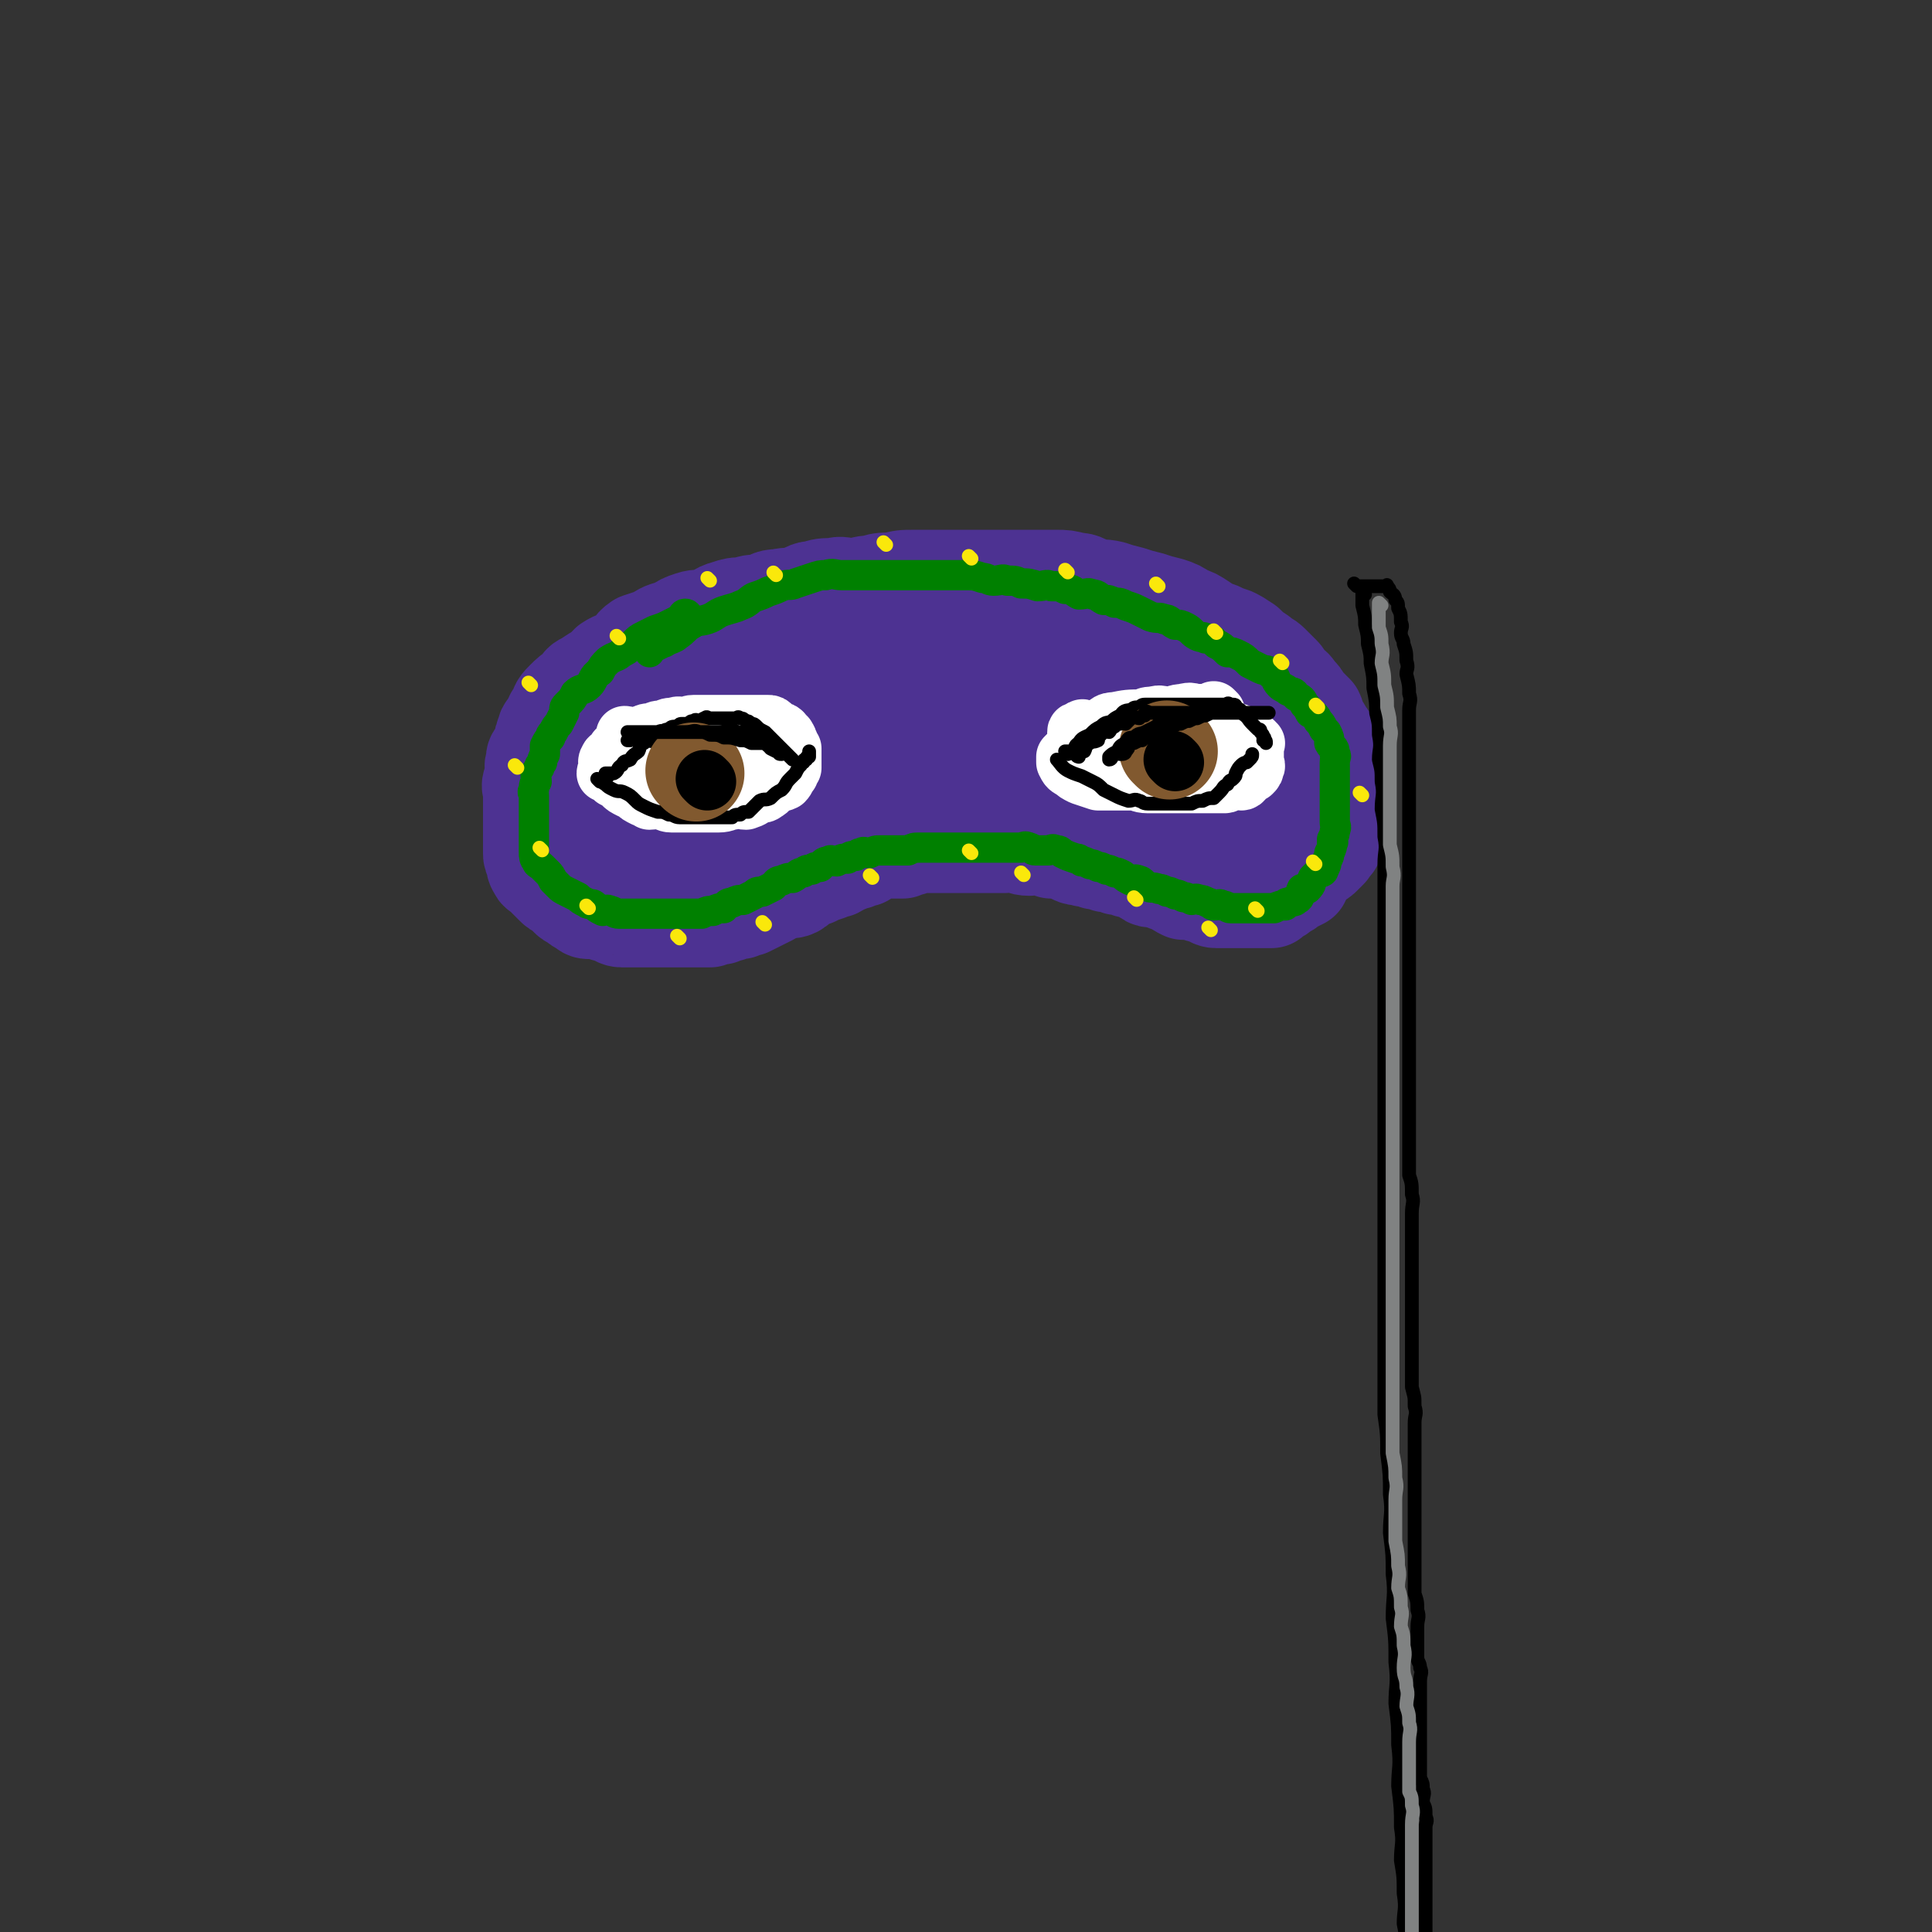 <svg viewBox='0 0 702 702' version='1.1' xmlns='http://www.w3.org/2000/svg' xmlns:xlink='http://www.w3.org/1999/xlink'><rect x="0" y="0" width="702" height="702" fill="#333333" stroke="none"/><g fill='none' stroke='rgb(77,50,146)' stroke-width='35' stroke-linecap='round' stroke-linejoin='round'><path d='M238,238c0,0 0,-1 -1,-1 0,0 0,1 0,1 -2,0 -3,-1 -5,0 -2,0 -2,0 -3,1 -3,1 -3,1 -6,2 -2,1 -2,1 -5,3 -2,1 -2,1 -5,3 -2,1 -2,1 -3,3 -3,2 -3,2 -5,4 -2,2 -2,2 -3,5 -2,2 -1,2 -2,4 -1,2 -2,1 -2,3 -1,2 -1,2 -1,4 -1,2 -1,2 -2,4 -1,1 -1,1 -1,3 -1,2 0,2 0,4 0,2 -1,1 -1,3 -1,2 0,2 0,4 0,2 0,2 0,5 0,2 0,2 0,4 0,2 0,2 0,4 0,1 0,1 0,3 0,2 0,2 0,4 0,1 0,1 0,2 0,1 0,1 1,3 0,1 0,2 1,3 0,1 1,1 2,2 1,1 1,1 2,2 1,1 1,1 2,2 1,1 1,1 3,2 1,1 1,1 2,2 1,1 1,1 3,2 1,1 1,1 3,2 1,1 1,1 3,1 1,0 1,-1 3,0 1,0 1,0 2,1 1,0 1,0 3,1 1,0 1,1 3,1 1,0 1,0 3,0 1,0 1,0 3,0 1,0 1,0 2,0 2,0 2,0 4,0 1,0 1,0 3,0 1,0 1,0 3,0 1,0 1,0 3,0 2,0 2,0 4,0 1,0 1,0 3,0 2,0 2,0 4,0 2,-1 2,-1 4,-1 1,-1 1,-1 3,-1 2,-1 2,-1 4,-1 1,-1 1,-1 3,-1 2,-1 2,-1 4,-2 2,-1 2,-1 4,-2 2,-1 2,-2 4,-2 2,-1 3,0 5,-1 2,-1 1,-2 3,-4 2,0 2,0 4,0 2,-1 2,-1 5,-2 1,-1 1,-1 3,-1 2,-1 2,-2 4,-2 1,-1 1,-1 3,-1 1,-1 1,-1 3,-1 1,-1 1,-2 3,-2 2,-1 2,-1 4,-1 1,-1 1,0 3,0 2,0 2,0 4,0 1,-1 1,-1 3,-1 1,-1 1,-1 3,-1 1,-1 1,0 3,0 2,0 2,0 4,0 2,0 2,0 4,0 1,0 1,0 3,0 2,0 2,0 4,0 2,0 2,0 4,0 2,0 2,0 5,0 2,0 2,0 4,0 2,0 2,-1 4,0 2,0 2,1 5,1 2,0 2,-1 4,0 2,0 2,0 4,1 2,0 2,-1 4,0 2,0 2,1 4,2 2,1 2,0 4,1 2,0 2,0 4,1 2,0 2,0 4,1 2,0 2,0 4,1 2,0 2,0 4,1 2,0 2,0 4,1 1,0 1,1 3,2 1,1 2,0 4,1 1,0 1,0 3,1 1,0 1,0 3,1 1,1 1,1 3,2 0,0 1,0 1,0 3,0 3,0 5,1 1,0 1,0 3,1 1,0 1,1 3,1 1,0 1,0 3,0 1,0 1,0 3,0 1,0 1,0 3,0 1,0 1,0 1,0 2,0 2,0 3,0 2,0 2,0 4,0 1,0 1,0 3,0 1,-1 1,-1 1,-1 2,-1 2,-1 3,-2 2,-1 2,-1 3,-2 2,-1 2,-1 4,-2 1,-2 0,-2 1,-3 1,-2 1,-2 2,-3 1,-2 1,-2 2,-4 1,-1 2,-1 2,-2 1,-2 1,-2 1,-3 1,-2 1,-2 1,-3 1,-2 0,-2 0,-3 0,-2 0,-2 0,-5 0,-1 0,-1 0,-3 0,-1 0,-1 0,-3 0,-1 0,-1 0,-2 0,-2 0,-2 0,-3 0,-2 1,-2 0,-4 0,-2 0,-2 -1,-3 -1,-3 -1,-3 -2,-7 0,-1 0,-1 -1,-2 -1,-1 -1,0 -2,-1 -1,-2 0,-2 -1,-3 0,-2 -1,-1 -2,-2 -1,-1 -1,-1 -2,-2 -1,-2 -1,-2 -2,-3 -1,-1 -1,-2 -2,-2 -1,-1 -2,-1 -3,-2 -1,-2 -1,-2 -2,-3 -1,-2 -1,-1 -3,-2 -1,-1 -1,-1 -3,-2 -1,-1 -1,-1 -3,-2 -2,-1 -2,-1 -4,-2 -2,-1 -2,-1 -4,-2 -2,-1 -2,-1 -4,-2 -2,-1 -2,-1 -5,-2 -2,-1 -2,-1 -5,-2 -3,-1 -3,-2 -6,-2 -3,-1 -3,-1 -6,-1 -3,-1 -3,-2 -6,-2 -3,-1 -4,-1 -7,-1 -3,-1 -3,-1 -6,-1 -4,-1 -3,-2 -7,-2 -3,-1 -4,0 -7,0 -4,0 -3,-1 -7,-1 -4,-1 -5,0 -9,0 -4,0 -4,-1 -8,-1 -4,0 -4,0 -8,0 -4,0 -4,0 -8,0 -4,0 -4,0 -9,0 -5,0 -5,0 -9,0 -4,0 -4,0 -9,0 -4,0 -4,-1 -9,0 -5,0 -5,0 -9,1 -4,0 -4,0 -8,1 -4,1 -4,1 -9,2 -4,1 -4,0 -8,1 -4,1 -3,2 -7,4 -4,2 -4,1 -8,3 -3,1 -3,1 -7,3 -3,2 -3,2 -7,4 -3,2 -3,2 -7,4 -2,2 -2,2 -5,4 -3,2 -3,2 -6,4 -2,2 -2,2 -4,5 -1,2 -1,3 -2,5 -2,2 -2,2 -3,4 -1,2 -1,2 -1,5 -1,2 -1,2 -1,4 -1,2 0,2 0,4 0,1 0,1 0,2 0,1 -1,1 0,2 0,1 0,2 1,3 0,1 0,0 1,1 1,1 0,2 2,3 1,1 2,1 4,2 2,1 2,1 4,2 3,1 3,1 6,1 3,0 3,0 6,0 4,0 4,0 8,0 4,-1 4,-1 7,-1 4,-1 4,-1 8,-2 4,-2 4,-2 7,-3 4,-2 4,-2 8,-4 4,-2 4,-2 8,-4 4,-2 4,-2 8,-4 4,-2 4,-3 8,-4 4,-3 4,-3 9,-5 4,-1 5,-1 9,-2 5,-2 5,-2 9,-3 5,-2 4,-2 9,-3 4,-2 5,-1 9,-2 4,-1 4,-2 8,-3 4,-1 4,-1 9,-1 4,-1 4,0 9,0 4,0 4,0 9,0 4,0 4,0 9,0 4,0 4,-1 8,0 4,0 4,0 9,1 4,0 4,0 8,1 4,1 4,0 8,2 3,1 3,1 6,3 3,1 3,1 6,3 2,2 2,2 5,4 2,2 1,3 4,5 1,2 2,1 4,3 1,2 1,2 3,5 1,3 0,3 1,6 1,1 1,1 1,3 1,2 1,2 1,4 1,1 0,1 0,3 0,0 1,0 0,1 0,0 0,1 -1,1 -2,0 -2,0 -4,0 -2,0 -2,0 -5,0 -3,-1 -3,0 -6,-1 -3,-2 -3,-3 -6,-5 -3,-2 -3,-2 -7,-4 -4,-1 -4,-1 -8,-3 -5,-2 -5,-3 -10,-5 -6,-3 -6,-4 -12,-6 -8,-2 -8,-1 -15,-3 -9,-1 -8,-2 -17,-4 -7,-1 -7,0 -15,0 -9,-1 -9,0 -18,0 -9,0 -9,0 -18,0 -9,0 -9,0 -18,1 -9,1 -8,2 -16,4 -8,2 -8,2 -15,5 -6,2 -6,2 -12,5 -5,3 -5,3 -10,7 -3,3 -4,2 -7,5 -2,3 -2,3 -5,6 -1,2 -1,2 -1,4 -1,2 0,2 0,4 0,1 -1,1 0,3 0,2 0,2 2,3 2,1 3,0 6,1 4,0 4,1 8,1 5,0 5,0 10,0 6,-1 6,-1 11,-2 6,-2 6,-2 11,-4 6,-2 6,-2 11,-5 6,-2 6,-2 11,-6 6,-3 6,-3 12,-7 6,-3 5,-4 11,-7 6,-2 7,-2 13,-3 7,-2 7,-2 13,-3 7,-1 7,-1 13,-1 6,0 6,0 12,0 6,0 6,0 12,0 4,0 4,0 8,0 3,0 3,0 6,0 2,0 2,-1 4,0 1,0 0,0 2,1 0,0 0,0 0,0 0,-1 0,-1 -1,-2 -2,-3 -1,-3 -4,-6 -3,-2 -3,-2 -7,-4 -4,-3 -4,-4 -8,-7 -4,-2 -4,-2 -8,-3 -5,-3 -5,-3 -10,-4 -5,-2 -5,-3 -11,-3 -7,-1 -7,0 -13,0 -7,0 -7,0 -14,0 -8,0 -8,-1 -15,0 -8,1 -8,2 -15,4 -8,2 -8,2 -15,5 -8,3 -8,3 -15,6 -7,3 -7,3 -14,7 -6,3 -6,4 -11,7 -4,3 -5,3 -9,6 -4,3 -3,4 -7,7 -2,3 -3,2 -5,5 -1,3 -2,3 -2,6 -1,2 0,2 0,4 0,1 0,1 0,3 0,1 -1,1 0,1 1,1 1,1 3,2 3,1 3,1 6,2 5,0 5,0 10,0 7,0 7,0 13,0 7,-1 7,0 14,-1 7,-2 7,-2 13,-4 6,-3 6,-3 11,-7 5,-3 5,-2 10,-6 4,-2 4,-2 8,-6 3,-2 3,-2 6,-6 2,-2 2,-2 4,-5 1,-3 0,-3 1,-6 0,-1 0,-1 0,-3 0,-2 0,-3 0,-4 -1,-2 -1,-2 -3,-3 -1,-2 -2,-2 -4,-3 -2,-2 -2,-2 -5,-3 -2,-1 -3,-1 -6,-1 -4,-1 -4,-1 -8,-1 -4,0 -4,-1 -8,0 -5,0 -5,0 -10,2 -6,2 -6,2 -11,5 -5,2 -5,2 -10,5 -5,3 -5,3 -10,7 -4,3 -3,3 -7,7 -2,2 -2,3 -3,5 -1,1 -2,2 -2,3 '/><path d='M198,281c0,0 -1,0 -1,-1 0,-1 1,-1 2,-2 1,-2 1,-2 2,-4 1,-3 1,-3 2,-6 1,-2 1,-3 3,-5 1,-3 1,-3 3,-5 2,-4 2,-4 4,-7 2,-2 2,-2 4,-5 2,-2 2,-2 4,-5 3,-2 3,-1 6,-3 3,-2 2,-3 5,-5 3,-1 3,-1 6,-2 3,-2 3,-2 7,-3 3,-2 3,-2 6,-3 3,-1 3,0 6,-1 4,-1 3,-2 7,-3 3,-1 3,-1 6,-1 3,-1 3,-1 6,-1 4,-1 3,-2 7,-2 4,-1 4,0 7,-1 3,-1 3,-2 6,-2 3,-1 3,-1 7,-1 3,-1 3,0 7,0 3,0 3,-1 7,-1 3,-1 3,-1 7,-1 4,-1 4,-1 8,-1 3,0 4,0 7,0 3,0 3,0 7,0 3,0 3,0 7,0 4,0 4,0 8,0 4,0 4,0 8,0 4,0 4,0 8,0 3,0 3,0 7,0 3,0 3,0 7,1 3,0 3,1 6,2 3,1 3,0 7,1 3,1 3,1 7,2 3,1 3,1 7,2 3,1 3,1 7,2 3,1 3,1 6,3 3,1 3,1 6,3 3,2 3,2 6,3 2,1 2,1 5,2 2,1 2,1 5,3 2,2 2,2 5,4 2,2 2,1 4,3 2,2 2,2 4,4 1,1 1,2 2,3 2,2 2,1 3,3 2,2 2,2 3,4 2,2 2,2 4,4 1,2 0,2 1,4 1,2 2,1 2,3 2,2 2,2 2,4 1,2 1,2 1,4 1,2 2,2 2,4 1,2 0,2 0,4 1,2 1,2 1,5 1,2 0,2 0,4 0,1 0,1 0,3 0,1 0,1 0,3 0,1 1,1 0,3 0,1 0,1 -1,3 0,1 0,1 -1,3 0,1 -1,1 -2,3 -1,1 -1,1 -2,2 -1,1 -1,1 -3,2 -1,1 -1,0 -3,1 -2,1 -2,1 -5,2 -3,0 -3,0 -6,0 -3,0 -3,0 -6,0 -3,0 -3,0 -6,0 -3,0 -3,0 -6,0 -2,0 -2,0 -4,0 -2,0 -2,0 -4,0 -1,0 -1,0 -3,0 0,0 0,0 -1,0 0,0 0,0 1,0 '/></g>
<g fill='none' stroke='rgb(0,128,0)' stroke-width='11' stroke-linecap='round' stroke-linejoin='round'><path d='M250,224c0,0 0,-1 -1,-1 -1,0 -1,1 -2,2 -2,1 -2,1 -4,2 -2,1 -2,1 -5,2 -2,1 -2,1 -4,2 -2,1 -2,1 -4,3 -2,1 -1,2 -4,3 -2,2 -2,1 -5,3 -2,2 -2,2 -3,4 -3,2 -2,3 -4,5 -2,2 -3,1 -5,3 -1,2 -1,2 -3,4 -1,1 -1,1 -1,3 -1,2 -1,2 -2,4 -1,1 -1,1 -2,3 -1,1 -1,1 -1,2 -1,1 -1,1 -2,3 0,1 0,1 0,2 0,1 0,1 0,1 -1,2 -1,2 -1,3 -1,1 -1,1 -1,2 -1,1 -1,1 -1,2 -1,1 0,1 0,3 -1,1 -1,1 -1,3 -1,1 0,1 0,2 0,1 0,1 0,3 0,1 0,1 0,3 0,1 0,1 0,3 0,1 0,1 0,2 0,1 0,1 0,3 0,1 0,1 0,2 0,1 0,1 0,3 0,1 0,1 0,2 0,1 0,2 1,3 0,1 1,1 2,2 1,1 1,1 2,2 1,1 1,1 2,3 1,1 1,1 2,2 1,1 1,1 3,2 2,1 2,1 4,2 1,1 1,1 3,2 1,1 2,0 3,1 1,1 1,1 3,2 1,0 1,-1 3,0 1,0 1,1 3,1 1,0 1,0 3,0 1,0 1,0 3,0 1,0 1,0 3,0 2,0 2,0 4,0 2,0 2,0 5,0 1,0 1,0 3,0 2,0 2,0 5,0 2,0 2,0 4,0 2,-1 2,-1 4,-1 2,-1 2,-1 4,-1 1,-1 1,-2 3,-2 2,-1 2,-1 4,-1 2,-1 2,-1 4,-2 1,-1 1,-1 3,-1 2,-1 2,-1 4,-2 1,-1 1,-2 3,-2 2,-1 2,-1 4,-1 2,-1 2,-2 4,-2 1,-1 1,-1 3,-1 1,-1 1,-1 3,-1 1,-1 1,-2 3,-2 1,-1 1,0 3,0 2,-1 2,-1 4,-1 1,-1 1,-1 3,-1 1,-1 1,-1 2,-1 1,-1 1,0 3,0 2,-1 2,-1 4,-1 1,0 1,0 3,0 2,0 2,0 4,0 1,0 1,0 3,0 2,-1 2,-1 4,-1 1,0 1,0 3,0 2,0 2,0 4,0 1,0 1,0 3,0 2,0 2,0 4,0 1,0 1,0 3,0 2,0 2,0 4,0 2,0 2,0 4,0 1,0 1,0 3,0 1,0 1,0 3,0 1,0 1,0 3,0 1,0 1,0 3,0 1,0 1,-1 3,0 1,0 1,1 2,1 1,0 1,0 3,0 1,0 1,0 2,0 1,0 1,-1 3,0 1,0 1,0 2,1 2,1 2,1 5,2 1,0 1,0 2,1 1,0 1,0 3,1 1,0 1,0 3,1 1,0 1,0 3,1 1,0 1,0 3,1 1,0 1,0 3,1 1,1 1,1 3,2 1,0 1,-1 3,0 1,0 1,1 3,2 1,1 2,0 4,1 1,0 1,0 3,1 1,0 1,0 3,1 1,0 1,0 3,1 1,0 1,0 3,1 1,0 1,-1 3,0 1,0 1,0 3,1 1,0 1,1 2,1 2,0 2,-1 3,0 2,0 2,1 3,1 2,0 2,0 3,0 2,0 2,0 4,0 1,0 1,0 1,0 1,0 1,0 2,0 2,0 2,0 4,0 1,0 1,0 2,0 2,-1 2,-1 4,-1 1,-1 0,-1 1,-1 2,-1 2,0 3,-1 2,-1 1,-2 2,-4 1,0 2,0 2,0 2,-2 1,-2 2,-4 1,-1 1,-1 2,-2 1,0 2,0 2,-1 1,-2 1,-2 1,-3 1,-2 1,-2 1,-3 1,-2 1,-2 1,-4 1,0 0,0 0,-1 1,-2 1,-2 1,-3 1,-2 0,-2 0,-3 0,-2 0,-2 0,-5 0,-1 0,-1 0,-3 0,-1 0,-1 0,-3 0,-1 0,-1 0,-2 0,-2 0,-2 0,-3 0,-2 0,-2 0,-3 0,-2 0,-2 0,-3 0,-2 1,-2 0,-3 0,-3 -1,-2 -2,-4 0,-2 0,-2 -1,-4 0,0 0,0 -1,-1 -1,-2 -1,-2 -2,-3 -1,-2 -1,-2 -3,-3 -1,-2 -1,-2 -2,-3 -1,-2 -1,-2 -3,-3 -1,-2 -1,-1 -3,-2 -1,-1 -2,-1 -3,-2 -2,-2 -1,-3 -3,-4 -1,-2 -2,-1 -4,-2 -2,-1 -2,-1 -4,-2 -2,-2 -2,-2 -4,-3 -2,-1 -2,-1 -4,-1 -2,-2 -2,-2 -4,-3 -2,-2 -2,-2 -4,-2 -1,-1 -1,0 -3,-1 -2,-1 -2,-2 -4,-3 -2,-1 -2,-1 -4,-1 -2,-1 -2,-2 -4,-2 -2,-1 -2,0 -5,-1 -2,-1 -2,-1 -4,-2 -2,-1 -2,-1 -5,-2 -2,-1 -2,-1 -4,-1 -2,-1 -2,-1 -4,-1 -2,-1 -2,-2 -4,-2 -2,-1 -2,0 -5,0 -2,-1 -2,-2 -5,-2 -2,-1 -2,-1 -5,-1 -2,-1 -2,0 -5,0 -3,-1 -3,-1 -6,-1 -2,-1 -2,-1 -5,-1 -2,-1 -2,0 -5,0 -2,0 -2,-1 -4,-1 -3,-1 -3,-1 -6,-1 -2,0 -2,0 -5,0 -3,0 -3,0 -6,0 -2,0 -2,0 -5,0 -3,0 -3,0 -6,0 -2,0 -2,0 -4,0 -2,0 -2,0 -5,0 -2,0 -2,0 -5,0 -2,0 -2,0 -4,0 -2,0 -2,0 -5,0 -3,0 -3,-1 -6,0 -2,0 -2,0 -5,1 -3,1 -3,1 -6,2 -2,1 -2,0 -5,1 -2,1 -2,1 -5,2 -2,1 -2,1 -5,2 -2,1 -2,2 -5,3 -2,1 -3,1 -6,2 -3,1 -3,2 -6,3 -3,1 -3,0 -6,2 -2,1 -2,2 -5,4 -1,1 -2,1 -4,2 -1,1 -1,0 -2,1 -2,1 -2,1 -4,2 0,0 0,0 0,1 '/></g>
<g fill='none' stroke='rgb(255,255,255)' stroke-width='21' stroke-linecap='round' stroke-linejoin='round'><path d='M228,268c0,0 -1,-1 -1,-1 1,0 2,1 3,1 1,0 1,-1 3,-1 2,-1 2,-1 4,-1 2,-1 2,-1 4,-1 2,-1 2,-1 4,-1 2,-1 2,0 4,0 1,0 1,-1 3,-1 1,0 1,0 3,0 1,0 1,0 2,0 1,0 1,0 2,0 1,0 1,0 3,0 1,0 1,0 2,0 1,0 1,0 2,0 1,0 1,0 3,0 1,0 1,0 2,0 0,0 0,0 1,0 1,0 1,0 2,0 0,0 0,0 1,0 1,0 1,0 2,0 0,0 0,0 1,0 0,0 0,0 1,0 1,0 1,0 2,1 0,0 0,0 1,1 0,0 0,1 1,1 0,0 1,-1 1,0 1,0 0,0 1,1 0,1 1,0 1,1 1,1 0,1 1,2 0,1 0,1 1,2 0,1 0,1 0,2 0,0 0,0 0,1 0,1 0,1 0,2 0,0 0,0 0,1 -1,1 -1,1 -1,3 -1,1 -1,2 -2,3 -2,1 -2,0 -4,1 -1,1 -1,2 -3,3 -1,1 -1,0 -3,1 -2,1 -1,1 -4,2 -2,0 -2,-1 -5,0 -2,0 -2,1 -5,1 -3,0 -3,0 -6,0 -3,0 -3,0 -6,0 -2,0 -2,0 -5,0 -2,0 -2,-1 -4,-1 -2,-1 -2,0 -4,0 -1,-1 -1,-1 -2,-1 -2,-1 -2,-1 -3,-2 -1,-1 -1,-1 -2,-1 -2,-1 -2,-1 -3,-2 -1,-1 -1,-1 -2,-2 -1,0 -1,0 -1,0 -1,-1 -1,-1 -1,-1 -1,-1 -1,-1 -1,-1 0,0 -1,0 -1,0 0,-1 1,-1 1,-1 0,-1 0,-1 0,-1 0,-1 0,-1 0,-1 0,-1 -1,-1 0,-2 0,-1 1,-1 2,-2 1,-2 1,-2 2,-2 2,-2 2,-2 4,-2 2,-1 2,-1 4,-1 3,-1 2,-2 5,-2 2,-1 2,-1 5,-1 3,-1 3,0 6,0 2,0 2,0 5,0 2,0 2,0 5,0 2,0 2,0 4,0 2,0 2,0 4,0 1,0 1,0 3,0 2,0 2,0 4,0 1,0 1,-1 3,0 1,0 1,0 2,1 1,0 1,0 2,1 1,0 1,0 2,1 1,0 1,0 2,1 0,0 0,0 1,1 0,1 0,1 1,2 0,0 -1,1 0,1 0,1 0,1 1,2 0,0 0,1 0,1 0,1 0,1 0,2 -1,1 -1,1 -1,2 -1,1 -1,1 -2,2 -1,1 -1,0 -2,1 -3,1 -2,1 -5,2 -2,0 -2,0 -4,0 -3,0 -3,0 -6,0 -3,0 -3,0 -6,0 -3,-1 -3,-1 -6,-1 -3,-1 -3,-1 -6,-1 -2,-1 -2,-1 -5,-1 -2,-1 -1,-2 -4,-2 0,-1 -1,0 -1,0 -2,-1 -2,-1 -2,-1 -1,0 0,0 0,0 2,-1 2,-2 4,-2 3,-2 3,-2 7,-2 3,-1 4,-1 7,-1 2,-1 2,-1 4,-1 1,0 1,0 2,0 '/><path d='M442,259c0,0 -1,-1 -1,-1 0,0 0,1 -1,1 -2,0 -2,0 -5,0 -2,0 -2,-1 -5,0 -3,0 -3,1 -6,1 -2,0 -2,-1 -5,0 -2,0 -2,0 -4,1 -2,0 -2,0 -4,1 -1,0 -1,0 -3,1 -1,0 -1,0 -2,1 0,1 0,1 -1,2 0,0 0,0 -1,1 0,0 0,0 0,1 0,1 0,1 0,2 0,0 0,0 0,1 0,1 0,1 0,2 0,1 0,1 0,1 0,1 0,1 0,2 1,1 1,1 2,2 1,1 1,1 3,2 1,0 1,0 3,1 2,1 2,1 4,2 1,0 1,1 3,1 2,0 2,-1 5,0 1,0 1,1 3,1 5,0 5,0 10,0 2,0 2,0 4,0 2,0 2,0 4,0 1,0 1,-1 3,-1 1,-1 1,0 3,0 1,0 1,-1 1,-1 2,-1 1,-2 2,-2 1,-1 1,0 1,0 1,-1 1,-1 1,-2 1,-1 0,-1 0,-2 0,-1 0,-1 0,-2 0,-1 0,-1 0,-2 0,0 0,0 0,0 0,-1 0,-1 0,-2 0,-1 1,-1 0,-1 0,-1 -1,-1 -2,-1 -1,-1 -1,-2 -3,-2 -1,-1 -1,-1 -3,-1 -2,-1 -2,0 -4,0 -2,-1 -2,-1 -4,-1 -2,-1 -2,0 -5,0 -2,0 -2,0 -5,0 -3,0 -3,-1 -7,0 -3,0 -3,0 -6,1 -3,0 -3,0 -6,1 -2,1 -2,1 -5,2 -2,1 -2,1 -4,2 -2,1 -2,1 -4,2 -1,0 -1,1 -1,1 0,0 0,0 0,1 1,0 0,0 0,1 1,1 1,1 2,2 1,1 1,1 3,2 2,1 2,0 4,1 2,0 2,0 5,1 2,0 2,0 5,0 3,0 3,0 6,0 3,0 3,0 6,0 3,-1 3,-1 6,-1 2,-1 2,0 4,0 2,0 2,-1 3,-1 2,-1 1,-1 2,-1 1,-1 2,-1 2,-1 1,-1 1,-1 1,-1 1,-1 1,0 2,0 0,0 0,-1 0,-1 1,-1 0,-1 0,-2 1,-1 1,-1 1,-1 1,-1 0,-1 0,-2 0,-1 1,-1 0,-2 0,-1 0,-1 -1,-2 0,-1 -1,-1 -2,-1 -1,-2 -1,-2 -3,-3 -1,-1 -1,-1 -3,-1 -2,-1 -2,-1 -4,-1 -2,-1 -2,0 -5,0 -3,0 -3,0 -6,0 -2,0 -2,0 -5,0 -2,0 -2,0 -5,0 -5,0 -5,0 -10,1 -1,0 -2,0 -3,1 -1,1 -1,1 -2,2 0,1 -1,0 -1,1 0,1 0,1 1,2 0,0 0,0 0,1 0,0 -1,0 -1,1 0,1 0,2 0,3 1,1 1,1 3,2 1,1 2,1 4,2 3,1 3,1 6,2 3,1 3,1 6,2 3,0 3,0 6,0 3,0 3,0 6,0 2,0 2,0 4,0 2,0 2,0 4,0 1,0 1,-1 2,-1 2,-1 1,-1 2,-1 1,-1 2,0 2,0 1,-1 0,-1 0,-2 1,0 1,0 1,0 1,-1 0,-1 0,-1 0,-1 0,-1 0,-2 0,0 1,0 0,-1 0,-1 0,-1 -1,-2 -1,-2 -1,-1 -2,-2 -1,-1 -1,-2 -2,-2 -1,-1 -1,-1 -3,-1 -2,-1 -2,0 -4,0 -2,0 -2,0 -5,0 -3,0 -3,0 -6,0 -3,0 -3,0 -7,0 -3,0 -3,-1 -7,0 -4,0 -4,0 -8,1 -3,1 -3,1 -6,3 -2,1 -2,1 -4,2 -1,1 -1,1 -2,2 0,0 0,0 -1,1 0,0 0,0 0,1 0,0 0,1 0,1 1,2 1,2 3,3 1,1 1,1 3,2 3,1 3,1 6,2 3,0 3,0 6,0 3,0 3,0 7,0 3,0 3,0 7,0 3,0 3,0 6,0 2,0 2,0 5,0 2,-1 2,-1 4,-2 1,-1 1,-1 3,-1 0,-1 0,0 1,0 1,-1 0,-1 1,-2 0,0 0,0 1,-1 0,0 0,0 0,0 1,-1 0,-1 0,-2 0,0 0,0 0,-1 0,-1 0,-1 0,-1 0,-1 1,-1 0,-1 0,-1 0,-2 -1,-2 -1,-1 -1,-1 -2,-1 -1,-1 -1,-2 -2,-2 -2,-2 -2,-2 -4,-2 -2,-1 -2,0 -4,0 -2,-1 -2,-1 -5,-1 -3,-1 -3,0 -6,0 -3,0 -3,0 -6,0 -2,0 -2,0 -5,0 -1,0 -1,0 -3,0 -1,0 -1,0 -3,0 -1,0 -1,0 -2,0 0,0 0,0 -1,0 -1,0 -1,0 -2,0 0,0 -1,-1 -1,0 -1,0 0,1 -1,1 0,0 -1,-1 -1,0 0,0 0,1 0,2 1,1 0,1 0,2 0,1 0,1 0,2 1,1 1,1 2,2 1,1 0,2 2,3 1,2 1,2 4,3 2,1 2,1 4,2 2,1 2,1 5,2 2,0 2,0 4,0 2,0 2,1 5,1 2,0 2,0 5,0 2,0 2,0 5,0 3,-1 3,-1 6,-1 2,0 2,0 5,0 1,-1 1,-1 2,-2 2,-1 1,-1 2,-2 1,-1 2,-1 2,-2 1,-1 0,-1 0,-2 0,0 0,0 0,-1 0,-1 0,-1 0,-1 0,-1 1,-1 0,-2 0,-1 0,-2 -1,-2 -1,-1 -1,-1 -2,-1 -1,-1 -1,-1 -2,-1 -2,-1 -2,-1 -4,-1 -1,-1 -1,-1 -3,-1 -2,-1 -2,0 -5,0 -2,0 -2,0 -5,0 -3,0 -3,-1 -6,0 -2,0 -2,1 -5,1 -3,0 -3,-1 -6,0 -2,0 -1,1 -3,2 -1,1 -2,0 -3,1 0,0 0,1 -1,2 0,1 0,1 -1,2 0,0 0,0 0,1 0,1 0,1 0,2 1,1 1,2 1,3 1,1 2,0 3,1 1,0 0,0 2,1 2,0 2,0 4,1 1,0 2,0 2,0 '/></g>
<g fill='none' stroke='rgb(0,0,0)' stroke-width='5' stroke-linecap='round' stroke-linejoin='round'><path d='M221,282c0,0 -1,-1 -1,-1 1,0 2,0 3,0 2,-1 1,-2 3,-3 1,-2 1,-1 3,-2 1,-2 2,-2 3,-3 1,-2 0,-3 2,-3 1,-2 2,0 4,-1 1,-1 1,-2 2,-2 1,-1 1,-2 3,-2 1,-1 1,-1 3,-1 1,-1 1,-1 2,-1 1,0 1,0 2,0 1,-1 1,-1 2,-1 1,-1 1,0 3,0 0,0 0,-1 1,-1 1,-1 1,0 2,0 1,0 1,0 2,0 1,0 1,0 2,0 1,0 1,0 2,0 0,0 0,0 1,0 1,0 1,0 2,0 1,0 1,-1 2,0 1,0 1,0 2,1 1,0 1,0 2,1 1,0 1,0 2,1 1,1 1,1 3,2 1,1 1,1 2,2 1,1 1,1 2,2 1,1 1,1 2,2 1,1 1,1 2,2 0,0 0,0 1,1 0,0 0,0 1,1 '/><path d='M218,284c0,0 -1,-1 -1,-1 1,0 1,1 3,2 1,1 1,1 3,2 2,1 2,0 4,1 2,1 2,1 4,3 1,1 1,1 3,2 2,1 2,1 5,2 2,0 2,0 4,1 2,0 2,1 4,1 2,0 2,0 4,0 1,0 1,0 3,0 1,0 1,0 3,0 1,0 1,0 3,0 1,0 1,0 3,0 1,0 1,0 3,0 1,-1 1,-1 3,-1 1,-1 1,-1 3,-1 2,-2 2,-2 4,-4 2,-1 2,0 4,-1 2,-2 2,-2 4,-3 2,-2 1,-2 3,-4 1,-1 1,-1 2,-2 1,-2 1,-2 2,-3 0,-1 0,-1 1,-1 0,-1 0,-1 1,-1 0,-1 0,-1 1,-1 0,-1 0,-1 0,-2 '/><path d='M388,274c0,0 -1,0 -1,-1 0,0 2,0 3,0 1,-1 0,-2 2,-3 1,-2 2,-2 4,-3 2,-2 2,-2 4,-3 2,-2 2,-1 4,-2 1,-1 1,-1 3,-2 1,-1 1,-2 4,-2 1,-1 1,-1 3,-1 1,-1 1,-1 3,-1 0,0 1,0 2,0 1,0 1,0 3,0 1,0 1,0 2,0 1,0 1,0 2,0 1,0 1,0 3,0 1,0 1,0 2,0 2,0 2,0 4,0 1,0 1,0 1,0 2,0 2,0 4,0 0,0 0,0 1,0 2,0 2,0 4,0 1,0 1,-1 2,0 2,0 2,0 2,1 2,1 2,1 2,2 3,2 2,2 4,4 1,1 1,1 2,2 1,0 1,0 1,1 1,1 1,1 1,2 1,0 0,0 0,1 1,0 1,0 1,1 '/><path d='M385,277c0,0 -1,-1 -1,-1 1,1 2,3 4,4 2,1 2,1 5,2 2,1 2,1 4,2 2,1 2,1 4,3 2,1 2,1 4,2 2,1 2,1 5,2 2,0 2,-1 4,0 1,0 1,1 3,1 1,0 1,0 3,0 1,0 1,0 3,0 1,0 1,0 3,0 1,0 1,0 3,0 1,0 1,0 1,0 2,0 2,0 3,0 2,-1 2,-1 4,-1 2,-1 2,-1 4,-1 1,-1 1,-1 2,-2 2,-2 1,-2 3,-3 1,-2 1,-1 2,-2 1,-1 1,-1 1,-2 1,-2 1,-2 2,-3 1,-1 2,-1 2,-1 1,-1 1,-1 1,-1 1,-1 1,-1 1,-2 '/></g>
<g fill='none' stroke='rgb(129,89,47)' stroke-width='35' stroke-linecap='round' stroke-linejoin='round'><path d='M253,281c0,0 -1,-1 -1,-1 '/><path d='M425,273c0,0 -1,-1 -1,-1 '/></g>
<g fill='none' stroke='rgb(0,0,0)' stroke-width='21' stroke-linecap='round' stroke-linejoin='round'><path d='M257,284c0,0 -1,-1 -1,-1 '/><path d='M427,277c0,0 -1,-1 -1,-1 '/></g>
<g fill='none' stroke='rgb(0,0,0)' stroke-width='5' stroke-linecap='round' stroke-linejoin='round'><path d='M392,275c0,0 -1,0 -1,-1 0,0 0,0 0,0 1,-1 2,-1 3,-1 1,-2 0,-2 2,-3 1,-1 1,0 3,-1 0,-1 0,-1 1,-2 0,-1 0,-1 0,-1 1,-1 2,0 3,0 1,-1 0,-1 2,-2 0,-1 0,-1 2,-1 0,-1 1,0 2,0 1,-1 1,-1 1,-1 1,-1 1,-1 1,-1 1,-1 2,0 3,0 1,-1 1,-1 2,-1 0,-1 0,-1 0,-1 1,-1 1,0 2,0 1,0 1,0 3,0 1,0 1,0 2,0 0,0 0,0 1,0 1,0 1,0 1,0 1,0 1,0 2,0 1,0 1,0 2,0 1,0 1,0 3,0 1,0 1,0 2,0 1,0 1,0 3,0 1,0 1,0 2,0 1,0 1,0 2,0 1,0 1,0 2,0 1,0 1,0 2,0 1,0 1,0 2,0 2,0 2,0 4,0 0,0 0,0 0,0 2,0 2,0 3,0 1,0 1,0 1,0 1,0 1,0 2,0 1,0 1,0 1,0 1,0 1,0 1,0 1,0 2,0 2,0 0,0 -1,0 -3,0 -1,0 -1,0 -2,0 -1,0 -1,0 -3,0 -1,0 -1,0 -3,0 -1,0 -1,0 -3,0 -1,0 -1,0 -3,0 -1,0 -1,-1 -3,0 -1,0 -1,0 -3,1 -1,0 -1,0 -3,1 -1,0 -1,0 -3,1 -1,0 -1,0 -3,1 -1,0 -1,0 -3,1 -1,1 -1,1 -3,2 -1,0 -1,-1 -3,0 -1,0 -1,1 -3,2 -1,0 -1,0 -2,1 -1,0 -1,0 -3,1 -1,0 -1,0 -2,1 0,1 0,1 -1,2 0,1 -1,1 -2,1 -1,0 -1,-1 -2,0 0,0 0,0 -1,1 0,0 0,1 -1,1 0,0 0,-1 0,-1 1,-1 1,-1 3,-2 1,-2 1,-2 3,-3 1,-2 1,-2 3,-2 2,-2 2,-1 4,-2 2,-1 2,-1 4,-2 1,-1 1,-1 3,-1 1,-1 1,-1 3,-1 2,-1 2,-1 4,-1 1,-1 1,-1 3,-1 1,-1 1,0 3,0 1,-1 1,-1 3,-1 1,-1 1,0 2,0 2,0 2,0 3,0 2,0 2,0 3,0 1,0 1,0 2,0 1,0 1,0 2,0 0,0 1,0 1,0 '/><path d='M279,271c0,0 0,0 -1,-1 0,0 0,0 0,0 -2,0 -3,0 -5,0 -2,-1 -2,-1 -4,-1 -3,-1 -3,-1 -6,-1 -2,-1 -2,-1 -5,-1 -2,-1 -2,-1 -4,-1 -2,-1 -2,0 -5,0 -1,0 -1,0 -3,0 -2,0 -2,0 -4,0 -2,0 -2,0 -4,0 -1,0 -1,0 -2,0 -2,0 -2,0 -3,0 -1,0 -1,0 -2,0 -1,0 -1,0 -2,0 -1,0 -1,0 -1,0 0,0 0,0 1,0 1,0 1,0 3,0 3,0 3,0 6,0 3,0 3,0 6,0 3,0 3,0 6,0 3,0 3,0 6,0 2,0 2,0 4,0 2,0 2,0 4,0 2,0 2,-1 4,0 1,0 1,0 3,1 2,0 2,0 4,1 1,1 1,1 3,2 1,0 1,0 2,1 1,0 1,0 2,1 0,0 0,1 1,1 0,1 0,1 1,1 0,0 0,0 0,0 -2,-1 -2,-1 -4,-2 -1,-1 -1,-2 -2,-2 -2,-1 -2,-1 -3,-1 -3,-1 -2,-2 -5,-2 -2,-1 -2,-1 -4,-1 -2,-1 -2,0 -5,0 -2,0 -2,0 -4,0 -2,0 -2,0 -5,0 -2,0 -2,0 -4,0 -2,0 -2,0 -5,0 -2,0 -2,-1 -4,0 -2,0 -2,0 -3,1 -2,0 -2,1 -5,1 0,0 -1,-1 -1,0 -1,0 -1,1 -1,1 -1,0 -1,0 -1,0 0,0 0,0 1,0 2,-1 2,-2 4,-2 3,-1 3,-1 6,-1 3,-1 3,0 6,0 2,0 2,0 5,0 2,0 2,0 5,0 1,0 1,0 3,0 1,0 1,0 2,0 1,0 1,0 2,0 0,0 0,0 1,0 0,0 0,0 1,0 '/><path d='M496,216c0,0 -1,-1 -1,-1 0,2 0,3 0,5 1,4 1,4 1,7 1,4 1,4 1,7 1,4 1,4 1,7 1,5 1,5 1,9 1,5 1,5 1,9 1,4 1,4 1,8 1,5 0,5 0,9 1,4 1,4 1,8 1,5 0,5 0,10 1,5 1,5 1,10 1,5 0,5 0,10 0,5 0,5 0,10 0,5 0,5 0,9 0,5 0,5 0,9 0,5 0,5 0,10 0,5 0,5 0,10 0,5 0,5 0,9 0,5 0,5 0,10 0,6 0,6 0,11 0,6 0,6 0,11 0,5 0,5 0,10 0,6 0,6 0,11 0,6 0,6 0,12 0,7 0,7 0,13 0,7 0,7 0,13 0,7 0,7 0,13 0,7 0,7 0,13 0,7 0,7 0,14 0,6 0,6 0,12 1,7 1,7 1,14 1,8 1,8 1,15 1,7 0,7 0,14 1,8 1,8 1,15 1,8 0,8 0,16 1,8 1,8 1,16 1,8 0,8 0,15 1,8 1,8 1,15 1,8 0,8 0,15 1,8 1,8 1,15 1,6 0,6 0,12 1,6 1,6 1,12 1,6 0,6 0,11 1,5 1,5 1,10 1,3 0,3 0,6 0,2 0,2 0,5 0,1 0,1 0,2 0,1 0,1 0,2 0,1 0,1 0,2 '/><path d='M493,213c0,0 -1,-1 -1,-1 0,0 1,1 1,1 1,0 1,0 2,0 1,0 1,0 1,0 1,0 1,0 2,0 1,0 1,0 1,0 1,0 1,0 1,0 1,0 1,0 1,0 1,0 1,0 1,0 1,0 1,0 1,0 1,0 1,-1 1,0 1,1 1,1 1,2 1,1 2,1 2,3 1,1 1,1 1,3 1,2 1,2 1,5 1,2 0,2 0,4 0,2 1,2 1,4 1,3 1,3 1,6 1,3 0,3 0,5 1,4 1,4 1,7 1,3 0,3 0,6 0,4 0,4 0,7 0,3 0,3 0,6 0,3 0,3 0,6 0,3 0,3 0,6 0,2 0,2 0,5 0,4 0,4 0,7 0,3 0,3 0,6 0,3 0,3 0,5 0,4 0,4 0,7 0,7 0,7 0,13 0,3 0,3 0,5 0,4 0,4 0,7 0,3 0,3 0,6 0,3 0,3 0,6 0,3 0,3 0,6 0,4 0,4 0,7 0,4 0,4 0,7 0,4 0,4 0,7 0,4 0,4 0,7 0,3 0,3 0,6 0,4 0,4 0,7 0,4 0,4 0,8 0,4 0,4 0,8 0,4 0,4 0,7 0,4 0,4 0,7 1,3 1,3 1,7 1,3 0,3 0,7 0,4 0,4 0,7 0,3 0,3 0,6 0,3 0,3 0,7 0,3 0,3 0,7 0,3 0,3 0,6 0,3 0,3 0,6 0,3 0,3 0,6 0,3 0,3 0,6 0,3 0,3 0,6 0,3 0,3 0,6 1,4 1,3 1,7 1,3 0,3 0,6 0,4 0,4 0,7 0,3 0,3 0,6 0,3 0,3 0,6 0,3 0,3 0,6 0,3 0,3 0,7 0,3 0,3 0,6 0,3 0,3 0,6 0,3 0,3 0,6 0,3 0,3 0,7 0,2 0,2 0,5 1,3 1,3 1,6 1,3 0,3 0,6 0,2 0,2 0,5 0,3 0,3 0,6 0,2 1,2 1,4 1,2 0,2 0,5 0,2 0,2 0,5 0,2 0,2 0,4 0,2 0,2 0,4 0,4 0,4 0,8 0,2 0,2 0,5 0,2 0,2 0,4 0,2 0,2 0,5 1,2 1,2 1,4 1,2 0,2 0,5 1,2 1,2 1,5 1,2 0,2 0,4 0,2 0,2 0,4 0,2 0,2 0,5 0,2 0,2 0,4 0,2 0,2 0,4 0,1 0,1 0,3 0,2 0,2 0,4 0,2 0,2 0,4 0,2 0,2 0,5 0,2 0,2 0,4 0,1 0,1 0,3 0,1 0,1 0,3 0,1 0,1 0,2 0,0 0,0 0,0 '/></g>
<g fill='none' stroke='rgb(128,130,130)' stroke-width='5' stroke-linecap='round' stroke-linejoin='round'><path d='M502,220c0,0 -1,-1 -1,-1 0,2 0,3 0,5 0,2 0,2 0,4 1,3 1,3 1,6 1,4 0,4 0,7 1,4 1,4 1,8 1,4 1,4 1,8 1,4 1,4 1,7 1,3 0,3 0,7 0,3 0,3 0,7 0,4 0,4 0,7 0,7 0,7 0,14 0,4 0,4 0,8 1,4 1,4 1,8 1,4 0,4 0,7 0,4 0,4 0,7 0,4 0,4 0,7 0,3 0,3 0,6 0,4 0,4 0,7 0,4 0,4 0,7 0,4 0,4 0,7 0,4 0,4 0,8 0,4 0,4 0,7 0,4 0,4 0,8 0,4 0,4 0,7 0,4 0,4 0,7 0,4 0,4 0,9 0,4 0,4 0,7 0,5 0,5 0,9 0,4 0,4 0,7 0,4 0,4 0,8 0,4 0,4 0,7 0,5 0,5 0,9 0,4 0,4 0,7 0,4 0,4 0,8 0,5 0,5 0,9 0,4 0,4 0,8 0,4 0,4 0,7 0,4 0,4 0,8 0,4 0,4 0,8 0,5 0,5 0,9 0,4 0,4 0,8 1,5 1,5 1,9 1,4 0,4 0,8 0,3 0,3 0,7 0,4 0,4 0,8 1,5 1,5 1,9 1,4 0,4 0,8 1,3 1,3 1,7 1,3 0,3 0,7 1,3 1,3 1,7 1,4 0,4 0,8 0,4 1,3 1,7 1,3 0,4 0,7 1,3 1,3 1,6 1,3 0,3 0,7 0,2 0,2 0,5 0,3 0,3 0,7 0,3 0,3 0,6 1,2 1,2 1,5 1,3 0,3 0,7 0,3 0,3 0,6 0,3 0,3 0,6 0,3 0,3 0,6 0,2 0,2 0,5 0,3 0,3 0,6 0,2 0,2 0,5 0,3 0,3 0,6 0,2 0,2 0,5 0,2 0,2 0,5 0,1 0,1 0,2 0,0 0,1 0,1 '/></g>
<g fill='none' stroke='rgb(250,232,11)' stroke-width='5' stroke-linecap='round' stroke-linejoin='round'><path d='M193,249c0,0 -1,-1 -1,-1 '/><path d='M225,232c0,0 -1,-1 -1,-1 '/><path d='M258,211c0,0 -1,-1 -1,-1 '/><path d='M282,209c0,0 -1,-1 -1,-1 '/><path d='M322,198c0,0 -1,-1 -1,-1 '/><path d='M353,203c0,0 -1,-1 -1,-1 '/><path d='M388,208c0,0 -1,-1 -1,-1 '/><path d='M421,213c0,0 -1,-1 -1,-1 '/><path d='M442,230c0,0 -1,-1 -1,-1 '/><path d='M466,241c0,0 -1,-1 -1,-1 '/><path d='M479,257c0,0 -1,-1 -1,-1 '/><path d='M188,279c0,0 -1,-1 -1,-1 '/><path d='M197,309c0,0 -1,-1 -1,-1 '/><path d='M214,330c0,0 -1,-1 -1,-1 '/><path d='M247,341c0,0 -1,-1 -1,-1 '/><path d='M278,336c0,0 -1,-1 -1,-1 '/><path d='M317,319c0,0 -1,-1 -1,-1 '/><path d='M353,310c0,0 -1,-1 -1,-1 '/><path d='M372,318c0,0 -1,-1 -1,-1 '/><path d='M413,327c0,0 -1,-1 -1,-1 '/><path d='M440,338c0,0 -1,-1 -1,-1 '/><path d='M457,331c0,0 -1,-1 -1,-1 '/><path d='M478,314c0,0 -1,-1 -1,-1 '/><path d='M495,289c0,0 -1,-1 -1,-1 '/></g>
</svg>